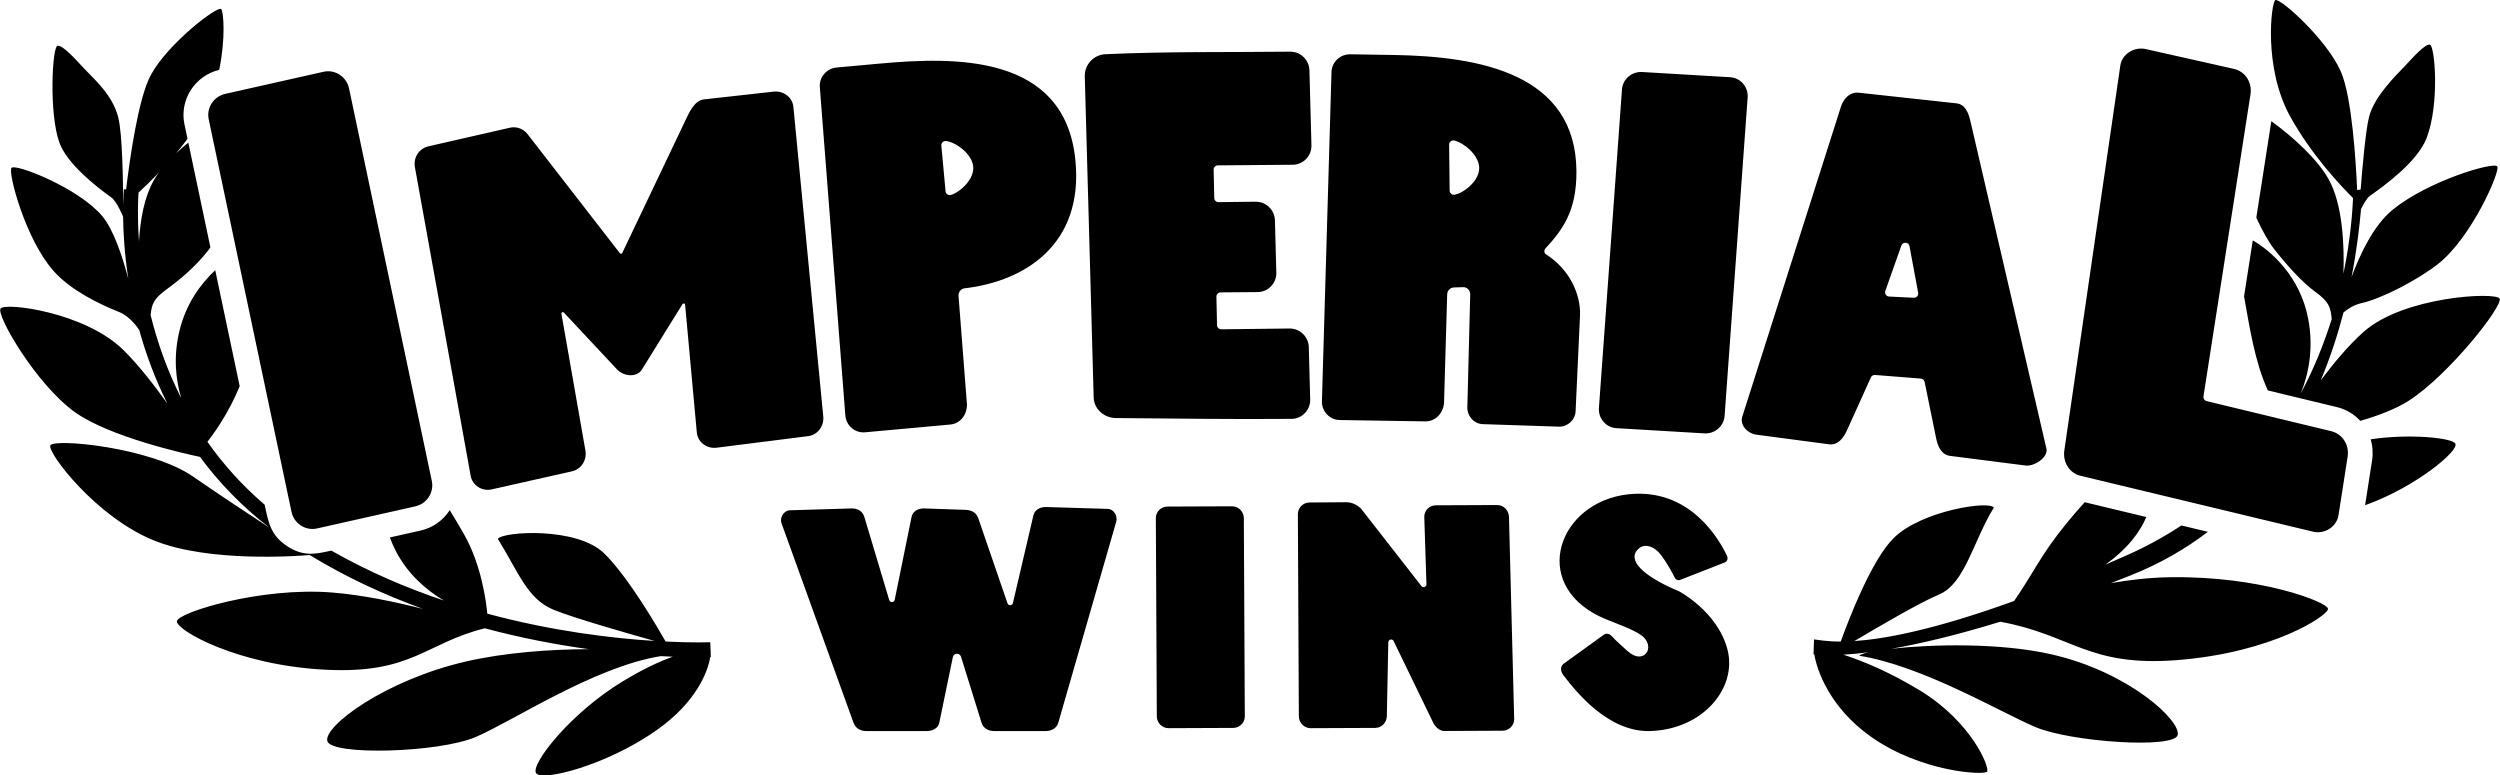 <?xml version="1.0" encoding="UTF-8"?>
<!DOCTYPE svg PUBLIC "-//W3C//DTD SVG 1.1//EN" "http://www.w3.org/Graphics/SVG/1.1/DTD/svg11.dtd">
<!-- Creator: CorelDRAW 2020 (64-Bit) -->
<svg xmlns="http://www.w3.org/2000/svg" xml:space="preserve" width="6.993in" height="2.169in" version="1.1" style="shape-rendering:geometricPrecision; text-rendering:geometricPrecision; image-rendering:optimizeQuality; fill-rule:evenodd; clip-rule:evenodd"
viewBox="0 0 7311.9 2268.3"
 xmlns:xlink="http://www.w3.org/1999/xlink"
 xmlns:xodm="http://www.corel.com/coreldraw/odm/2003">
 <defs>
  <style type="text/css">
   <![CDATA[
    .fil0 {fill:black}
   ]]>
  </style>
 </defs>
 <g id="Layer_x0020_1">
  <path class="fil0" d="M359.44 634.01c0,0 -17.94,-44.74 -34.92,-56.85 -44.65,-31.84 -128.8,-98.14 -151.29,-159.68 -31.04,-84.95 -21.3,-281.54 -5.51,-283.72 15.79,-2.18 53.74,41.15 79.87,68.92 26.14,27.77 81.38,75.39 97.72,140.74 12.43,49.71 14.12,191.9 14.21,257.14 0.55,-29.79 2.2,-46.76 2.22,-47.07l6.54 0.56c10.09,-84.82 35.1,-265.26 72.02,-334.17 49.01,-91.48 194.41,-203.21 205.84,-193.4 7.3,6.26 13.71,85.78 -5.57,177.88 -35.09,8.42 -64.07,29.96 -82.52,58.27 -18.83,28.89 -26.72,64.8 -19.07,101.11l8.92 42.31c-10.91,14.67 -22.09,28.78 -33.29,42.23 11.31,-10.67 23.29,-21.05 35.64,-31.03l64.62 306.43c-2.47,3.5 -4.93,6.8 -7.35,9.88 -36.54,46.57 -81.85,84.62 -119.44,111.77 -39.84,28.78 -44.9,44.51 -48.11,76.47 19.01,76.75 47.39,159.76 89.48,242.86 -16.21,-54.44 -23.73,-122.68 -4.45,-199.79 19.01,-76.02 60.03,-133.34 103.94,-174.51l71.53 339.17c-32.18,79.96 -78.15,142.18 -94.37,162.83 45.23,64.3 100.36,126.69 167.54,184.17 10.43,49.43 16.28,88.8 65.98,121.34 47.19,30.9 82.62,23.19 129,12.77 108.13,61.71 219.93,109.3 329.04,146 -50.8,-30.26 -105.44,-76.51 -140.95,-145.75 -6.68,-13.02 -12.24,-25.95 -16.85,-38.73l90.02 -20.22c35.96,-8.08 65.68,-29.89 84.48,-58.72l0.54 -0.84c15.07,24.37 29.47,48.57 42.11,70.95 50.56,89.54 64.38,194.76 67.81,231.77 193.08,52.13 368.97,72.28 489.32,79.81 -73.93,-20.67 -237.53,-67.34 -296.16,-91.55 -76.74,-31.68 -102.14,-110.49 -162.28,-206.93 12.29,-21.29 230.72,-36.97 311.86,43.08 70.78,69.83 157.86,220.01 178.93,257.21 81.33,3.96 130.11,1.98 130.63,1.96l0.77 21.7c0.49,2.01 0.69,5.64 0.37,10.64l0.39 11.06 -1.68 0.06c-6.64,41.41 -39.24,130.64 -155.68,213.02 -147.03,104.01 -336.85,151.63 -353.73,126.58 -16.88,-25.05 98.88,-174.51 251.9,-267.62 61,-37.12 109.67,-59.53 148.04,-73.07 -11.06,-0.43 -22.76,-0.96 -35.22,-1.64 -194.96,31.05 -434.11,191.25 -542.48,236.99 -108.37,45.74 -421.5,54.46 -432.93,11.44 -11.44,-43.02 167.72,-177.83 405.7,-232.83 114.48,-26.46 249.25,-35.73 358.98,-35.99 -91.44,-12.63 -195.03,-31.87 -304.13,-61.1 -174.07,43.7 -212.41,133.4 -463.29,121.35 -260.84,-12.53 -440.55,-116.54 -437.29,-142.13 3.27,-25.59 245.6,-100.75 454.17,-83.86 90.04,7.29 184.64,27.46 265.2,47.78 -110.57,-40.11 -222.95,-91.57 -330.93,-157.4 -35.64,3 -292.45,21.91 -452.33,-41.34 -172.09,-68.07 -315.67,-258.78 -306.41,-279.48 9.26,-20.69 292.43,4.59 418.23,91.73 64.11,44.4 152.4,102.95 223.57,149.69 -82.78,-63.68 -149.78,-134.32 -203.91,-207.72 -42.84,-9.01 -263.45,-57.93 -365.46,-130.51 -113.27,-80.6 -231.98,-285.05 -217.83,-303.56 14.16,-18.52 247.24,11.13 358.87,121.13 44.37,43.72 90.07,102.35 129.05,157.15 -36.75,-73.26 -63.27,-146.36 -82.36,-215.41l0.05 0.33c0,0 -23.91,-39.09 -59.45,-53.2 -56.54,-22.43 -139.6,-62.41 -190.42,-118.91 -82.77,-92.03 -134.82,-288.93 -123.92,-302.54 10.89,-13.62 198.29,59.36 266.36,142.14 31.68,38.52 57.14,113.21 75.31,182.04 -11.23,-73.15 -14.66,-136.02 -15.19,-181.8l-0 0.64zm1950.48 858.71l180.14 -5.41c17.46,-0.52 32.63,7.84 37.63,24.52l72.88 243.49c1.08,3.61 4.34,6.06 8.15,5.96 3.81,-0.11 7.03,-2.69 7.79,-6.43l49.48 -243.02c3.47,-17.05 20.17,-25.12 37.63,-24.52l119.82 4.12c17.07,0.58 31.68,7.2 37.63,24.52l85.5 248.87c1.21,3.5 4.47,5.78 8.21,5.59 3.73,-0.19 6.76,-2.74 7.61,-6.38l59.93 -256.32c3.97,-16.98 20.17,-25.04 37.63,-24.52l180.14 5.41c17.46,0.52 29.35,20.86 24.52,37.63l-169.44 587.77c-4.83,16.78 -20.2,24.52 -37.63,24.52 -49.78,0.01 -99.57,0.02 -149.34,0 -17.37,-0 -32.45,-7.86 -37.63,-24.52l-59.99 -192.96c-1.69,-5.45 -6.69,-8.94 -12.39,-8.67 -5.7,0.28 -10.34,4.25 -11.49,9.84l-39.62 191.8c-3.53,17.09 -20.23,24.52 -37.63,24.52 -58.6,0.01 -117.21,0.01 -175.8,0 -17.45,0 -31.7,-8.09 -37.63,-24.52l-210.61 -583.66c-5.92,-16.43 7.06,-37.11 24.52,-37.63zm2604.37 203.61l129.86 -50.78c10.34,-4.04 9.92,-14.5 6.67,-21.09 -23.44,-47.53 -103.46,-187.74 -270.49,-179.91 -209.62,9.83 -306.13,242.54 -118.9,349.66 42.68,24.42 101.84,38.44 138.13,63.42 24.16,16.63 25.77,41.3 15.09,53.6 -9.57,11.02 -28.8,16.21 -54.95,-7.26 -14.72,-13.21 -32.97,-29.31 -44.07,-41.6 -8.9,-9.86 -17.36,-10.88 -25.88,-4.73l-115.84 83.62c-10.35,7.47 -11.08,21.06 -0.54,34.82 37.74,49.28 131.44,165.84 252.69,162.44 155.2,-4.36 255.94,-126.51 226.54,-238.69 -29.4,-112.18 -143.22,-171 -143.22,-171 0,0 -73.13,-28.4 -109.34,-64.39 -22.13,-21.99 -27.92,-45.31 -2.3,-63.28 16.73,-10.26 40.96,-2.28 58.86,20.4 18.35,23.27 34.4,53.37 42.14,68.81 2.87,5.73 9.57,8.3 15.54,5.97zm-1084.29 -226.41l106.74 -0.79c20.41,-0.15 36.39,10.61 44.71,19.68l175.96 225.59c2.2,2.81 5.82,3.85 9.2,2.66 3.38,-1.2 5.6,-4.27 5.49,-7.86l-6.33 -196.53c-0.61,-19.14 15.13,-34.44 33.83,-34.52l179.79 -0.79c18.7,-0.08 33.67,16 34.16,35.1l15.18 590.56c0.49,19.09 -15.19,34.43 -33.83,34.52l-171.56 0.79c-9.58,0.04 -22.54,-8.39 -30.03,-21.32l-117.28 -241.93c-1.68,-3.47 -5.6,-5.09 -9.34,-4.13 -3.74,0.96 -6.11,4.29 -6.18,8.13l-4.27 215.71c-0.37,19.07 -15.29,34.44 -34.01,34.52l-189.06 0.79c-18.75,0.07 -34.26,-15.95 -34.35,-35.1l-2.84 -590.55c-0.09,-19.15 15.21,-34.38 34.02,-34.52zm-415.49 11.91l189.05 -0.78c18.8,-0.08 34.26,15.71 34.35,34.46l2.84 579.9c0.09,18.75 -15.27,33.82 -34.01,33.9l-189.06 0.78c-18.74,0.07 -34.26,-15.66 -34.35,-34.46l-2.84 -579.9c-0.09,-18.8 15.21,-33.82 34.02,-33.89zm-2756.08 -1207.3l287.48 -64.59c33.73,-7.58 67.32,14.72 74.45,48.52l242.18 1148.4c7.13,33.81 -14.81,66.89 -48.52,74.46l-287.47 64.59c-33.71,7.57 -67.32,-14.7 -74.45,-48.52l-242.18 -1148.4c-7.13,-33.82 14.79,-66.88 48.52,-74.46zm1400.69 16.13l203.57 -22.62c28.09,-3.12 54.8,16.33 57.51,44.42l87.41 905.9c2.71,28.09 -16.41,53.98 -44.42,57.51l-267.95 33.84c-28.01,3.53 -54.94,-16.28 -57.51,-44.42l-34.27 -373.94c-0.16,-1.79 -1.4,-3.22 -3.15,-3.63 -1.75,-0.42 -3.49,0.3 -4.45,1.84l-118.9 191.64c-14.88,23.98 -53.37,19.99 -72.67,-0.64l-155.55 -166.31c-1.26,-1.35 -3.19,-1.7 -4.85,-0.87 -1.65,0.83 -2.54,2.57 -2.22,4.39l70.17 400.22c4.88,27.81 -12.12,54.69 -39.68,60.88l-235.07 52.81c-27.56,6.19 -55.86,-11.87 -60.88,-39.68l-163.17 -903.09c-5.02,-27.81 12.12,-54.59 39.67,-60.88l238.34 -54.45c20.42,-4.66 41.26,4.15 52.71,20.3l0 0 268.93 346.84c0.9,1.16 2.23,1.73 3.69,1.57 1.47,-0.16 2.64,-0.99 3.28,-2.32l184.67 -387.7c12.15,-25.51 26.67,-58.48 54.76,-61.6zm1890.12 -131.86l127.1 2.02c254.54,4.03 532.59,55.97 534.5,340.06 0.79,117.5 -41.36,172.13 -90.24,225.37 -4.5,4.89 -5.19,13.6 0.43,17.15 71.21,45.03 103.04,119.59 100.25,180.2l-12.88 279.3c-1.19,26.01 -23.49,46 -49.51,45.14l-222.02 -7.32c-26.01,-0.86 -45.8,-23.46 -45.14,-49.51l8.4 -330.1c0.15,-5.96 -1.97,-11.15 -6.25,-15.3 -4.28,-4.15 -9.53,-6.11 -15.49,-5.77 -8.42,0.48 -16.84,0.75 -25.24,0.82 -11.06,0.09 -20.08,8.92 -20.4,19.98l-9.3 319.97c-3.45,29.15 -25.58,52.3 -54.93,51.83l-250.35 -3.98c-29.35,-0.47 -52.69,-25.57 -51.83,-54.93l27.99 -963.1c0.86,-29.36 25.56,-52.3 54.93,-51.83zm304.12 252.25c26.37,5.56 72.67,41.84 73.06,80.06 0.39,38.6 -45.59,73.77 -71.96,78.47 -3.68,0.65 -7.13,-0.25 -10.02,-2.63 -2.89,-2.38 -4.45,-5.59 -4.49,-9.34l-1.54 -134.3c-0.05,-3.89 1.51,-7.27 4.52,-9.73 3.01,-2.47 6.75,-3.3 10.43,-2.53zm-1806.7 -213.55l126.59 -11.52c220.41,-20.06 540.1,-27.84 571.75,280.79 25.64,249.98 -149.92,356.49 -323.57,376.56 -10.99,1.27 -19.01,11.01 -18.16,22.04l24.81 319.15c-0.33,29.35 -19.87,54.72 -49.1,57.38l-249.35 22.7c-29.23,2.66 -55.11,-19.82 -57.38,-49.1l-74.7 -960.61c-2.27,-29.28 19.85,-54.72 49.1,-57.38zm319.99 215.05c26.83,2.74 75.04,35.7 79.51,73.68 4.51,38.34 -39.32,76.56 -65.04,84.02 -3.58,1.04 -7.12,0.51 -10.25,-1.55 -3.13,-2.06 -5.12,-5.09 -5.46,-8.81l-12.32 -133.56c-0.35,-3.87 0.73,-7.38 3.46,-10.16 2.73,-2.77 6.33,-4.01 10.1,-3.62zm466.56 -253.98c191.05,-8.44 349.78,-5.24 540.11,-7.41 30.52,-0.35 55.69,24.02 56.5,54.53l5.85 219.75c0.81,30.52 -24.04,56.24 -54.54,56.49l-219.3 1.83c-3.42,0.02 -6.38,1.29 -8.76,3.75 -2.39,2.46 -3.56,5.44 -3.48,8.87l1.81 82.85c0.15,6.76 5.73,12.16 12.49,12.08l108.49 -1.25c30.54,-0.35 55.69,24.02 56.5,54.53l4.08 153.33c0.81,30.52 -24.04,56.24 -54.54,56.49l-108.47 0.91c-3.43,0.03 -6.37,1.28 -8.76,3.75 -2.39,2.46 -3.56,5.44 -3.48,8.87l1.82 83.27c0.15,6.75 5.73,12.16 12.49,12.08l199.45 -2.32c30.54,-0.35 55.69,24.02 56.5,54.53l4.08 153.33c0.81,30.51 -24.05,56.24 -54.54,56.49 -178.45,1.48 -337.15,-0.98 -513.83,-2.42 -34.51,-0.28 -64.07,-26.03 -65.03,-60.58l-26.01 -938.74c-0.96,-34.55 26.09,-63.51 60.58,-65.03zm2203.94 112.67l220.64 24 0.1 0.01 64.34 7c25.88,2.82 35.37,27.41 41.25,52.72l222.21 957.3c5.87,25.3 -35.2,52.77 -60.96,49.49l-220.64 -28.12c-25.76,-3.28 -36.04,-27.23 -41.25,-52.72l-33.46 -163.63c-1.12,-5.47 -5.56,-9.4 -11.13,-9.84l-133.88 -10.57c-5.29,-0.42 -10.04,2.39 -12.22,7.22l-69.76 154.32c-10.7,23.67 -26.97,44.66 -52.73,41.25l-212.41 -28.12c-25.77,-3.41 -49.15,-27.91 -41.25,-52.72l288.42 -906.34c7.9,-24.81 26.84,-44.06 52.73,-41.25zm173.3 584.76l-25.38 -136.21c-1.01,-5.44 -5.65,-9.23 -11.18,-9.62 -5.53,-0.39 -10.6,2.79 -12.42,7.94l-47 132.64c-1.32,3.74 -1.02,7.66 1.17,11.06 2.19,3.4 5.55,5.44 9.59,5.64l72.39 3.57c4.01,0.19 7.57,-1.25 10.17,-4.3 2.61,-3.05 3.38,-6.77 2.66,-10.72zm-807.48 -645.33l257.78 15.25c30.24,1.79 53.13,28.71 50.95,58.91l-67.46 931.97c-2.18,30.19 -28.69,52.74 -58.91,50.96l-257.78 -15.25c-30.22,-1.79 -53.14,-28.7 -50.95,-58.91l67.46 -931.96c2.19,-30.21 28.66,-52.74 58.91,-50.96zm1731.14 -9.16l-257.85 -57.93c-33.72,-7.58 -69.48,14.34 -74.45,48.52l-163.76 1125.53c-4.97,34.18 14.81,66.89 48.52,74.46l679.16 163.27c33.58,8.11 69.14,-14.37 74.45,-48.52l26.64 -171.14c5.32,-34.15 -14.96,-66.36 -48.52,-74.46l-363.91 -87.85c-6.27,-1.51 -10.3,-7.53 -9.3,-13.9l137.54 -883.5c5.32,-34.15 -14.81,-66.88 -48.52,-74.46zm371.88 410.15c6.31,-13.21 16.47,-31.89 26.25,-38.86 41.59,-29.65 138.72,-98.87 165.77,-169.48 38.42,-100.3 23.98,-270.76 9.25,-272.79 -14.73,-2.03 -50.1,38.37 -74.48,64.27 -24.37,25.9 -88.24,86.77 -103.47,147.7 -9.62,38.49 -18.91,141.4 -24.45,211.98l-10.24 1.36c-3.49,-80.76 -15.1,-273.57 -48.14,-347.63 -42.29,-94.78 -179.24,-216.7 -191.36,-207.74 -12.11,8.96 -35.01,197.3 43.16,339.45 62.38,113.44 151.07,206.52 184.36,239.5 -1.74,37.41 -6.81,118.48 -28.17,221.42 3.02,-80.72 -1.98,-203.13 -43.08,-276.17 -33.54,-59.61 -102.41,-122.47 -167.79,-170.2l-43.97 282.41c17.77,38.22 35.84,70.91 52.64,92.33 36.52,46.54 81.86,96.97 119.44,124.12 41.31,29.84 45.23,45.65 48.47,80.07 -21.74,69.67 -51.09,143.95 -90.85,218.25 21.52,-52.71 39.58,-129.37 21.8,-220.54 -23.95,-122.8 -108.39,-197.2 -161.84,-227.88l-25.49 163.73c16.21,90.08 31.39,192.08 69.62,275.19l201.88 48.74c27.51,6.64 50.87,20.99 68.56,40.32 52.23,-15.22 103.46,-34.56 141.08,-58.52 117.25,-74.67 279.36,-280.45 266.17,-299.67 -13.19,-19.21 -280.53,-6.24 -397.67,97.89 -43.69,38.84 -87.51,91.31 -125.29,141.85 28.49,-68.2 50.13,-135.65 66.58,-198.79 11.09,-9.32 29.59,-22.1 52.17,-27.07 59.37,-13.09 167.93,-69.26 227.12,-116.91 96.4,-77.62 179.24,-267.79 170.67,-282.98 -8.58,-15.18 -201.85,41.59 -306.23,126.58 -54.63,44.48 -94.53,127.6 -120.18,196.74 16.21,-83.08 23.62,-152.83 27.67,-198.65zm-525.37 925.47c-49.02,32.37 -102.85,62.05 -162,88.21 -20.43,9.03 -40.37,17.72 -59.92,26.13 30.31,-21.88 58.36,-47.05 80.92,-75.47 17.13,-21.58 29.53,-42.93 38.26,-63.57l-180.27 -43.33c-18.65,20.74 -36.7,41.64 -52.74,61.31 -77.62,95.16 -94.94,142.73 -153.74,227.66 -235.4,85.22 -379.84,111.37 -467.25,117.24 69.73,-41.53 193.71,-113.91 247.37,-136.06 76.74,-31.68 100.51,-157.87 160.64,-254.31 -12.29,-21.29 -211.66,8.77 -292.8,88.82 -64.34,63.48 -130.5,234.78 -155.14,302.98 -43.77,0.07 -66.93,-5.34 -78.12,-6.3l-1.43 43.4 2.35 0.34c6.85,44.26 43.62,154.66 165.49,240.87 147.03,104.01 331.1,113.21 339.81,102.32 8.71,-10.89 -43.83,-144.71 -196.85,-237.83 -87.63,-53.32 -166.51,-86.07 -223.56,-104.33 20.67,-1.22 45.35,-3.45 74.35,-7.21 -16.63,3.62 -26.43,7.24 -27.36,10.39 185.25,29.49 412.49,165.27 515.46,208.73 102.97,43.46 404.62,64.08 415.49,23.21 10.86,-40.87 -140.61,-183.38 -366.74,-235.64 -152.92,-35.34 -354.42,-29.95 -470.62,-16.83 80.72,-14.09 185.56,-38.28 318.52,-79.09 210.62,38.58 256.76,132.52 517.28,112.24 279.9,-21.78 443.58,-131.31 441.4,-150.36 -2.18,-19.05 -195.02,-96.13 -462.4,-92.1 -58.85,0.89 -117.33,7.54 -172.96,17.32 18.9,-7.3 38.12,-14.82 57.76,-22.63 85.98,-34.19 160.87,-77.66 226.19,-127.5l-77.37 -18.6zm537.25 -59.18c145.35,-51.78 274.47,-158.05 264.15,-179.98 -7.99,-17 -133.48,-30.05 -247.71,-12.87 5.73,19.4 7.29,40.37 3.98,61.63l-20.43 131.21zm-6513.21 -914.6c-1.23,17.07 -3.98,69.23 1.31,143.05 3.54,-62.31 14.87,-128.34 42.46,-177.38 4.39,-7.8 9.41,-15.59 14.95,-23.31 -21.9,22.97 -42.21,42.47 -58.73,57.65z"/>
 </g>
</svg>
